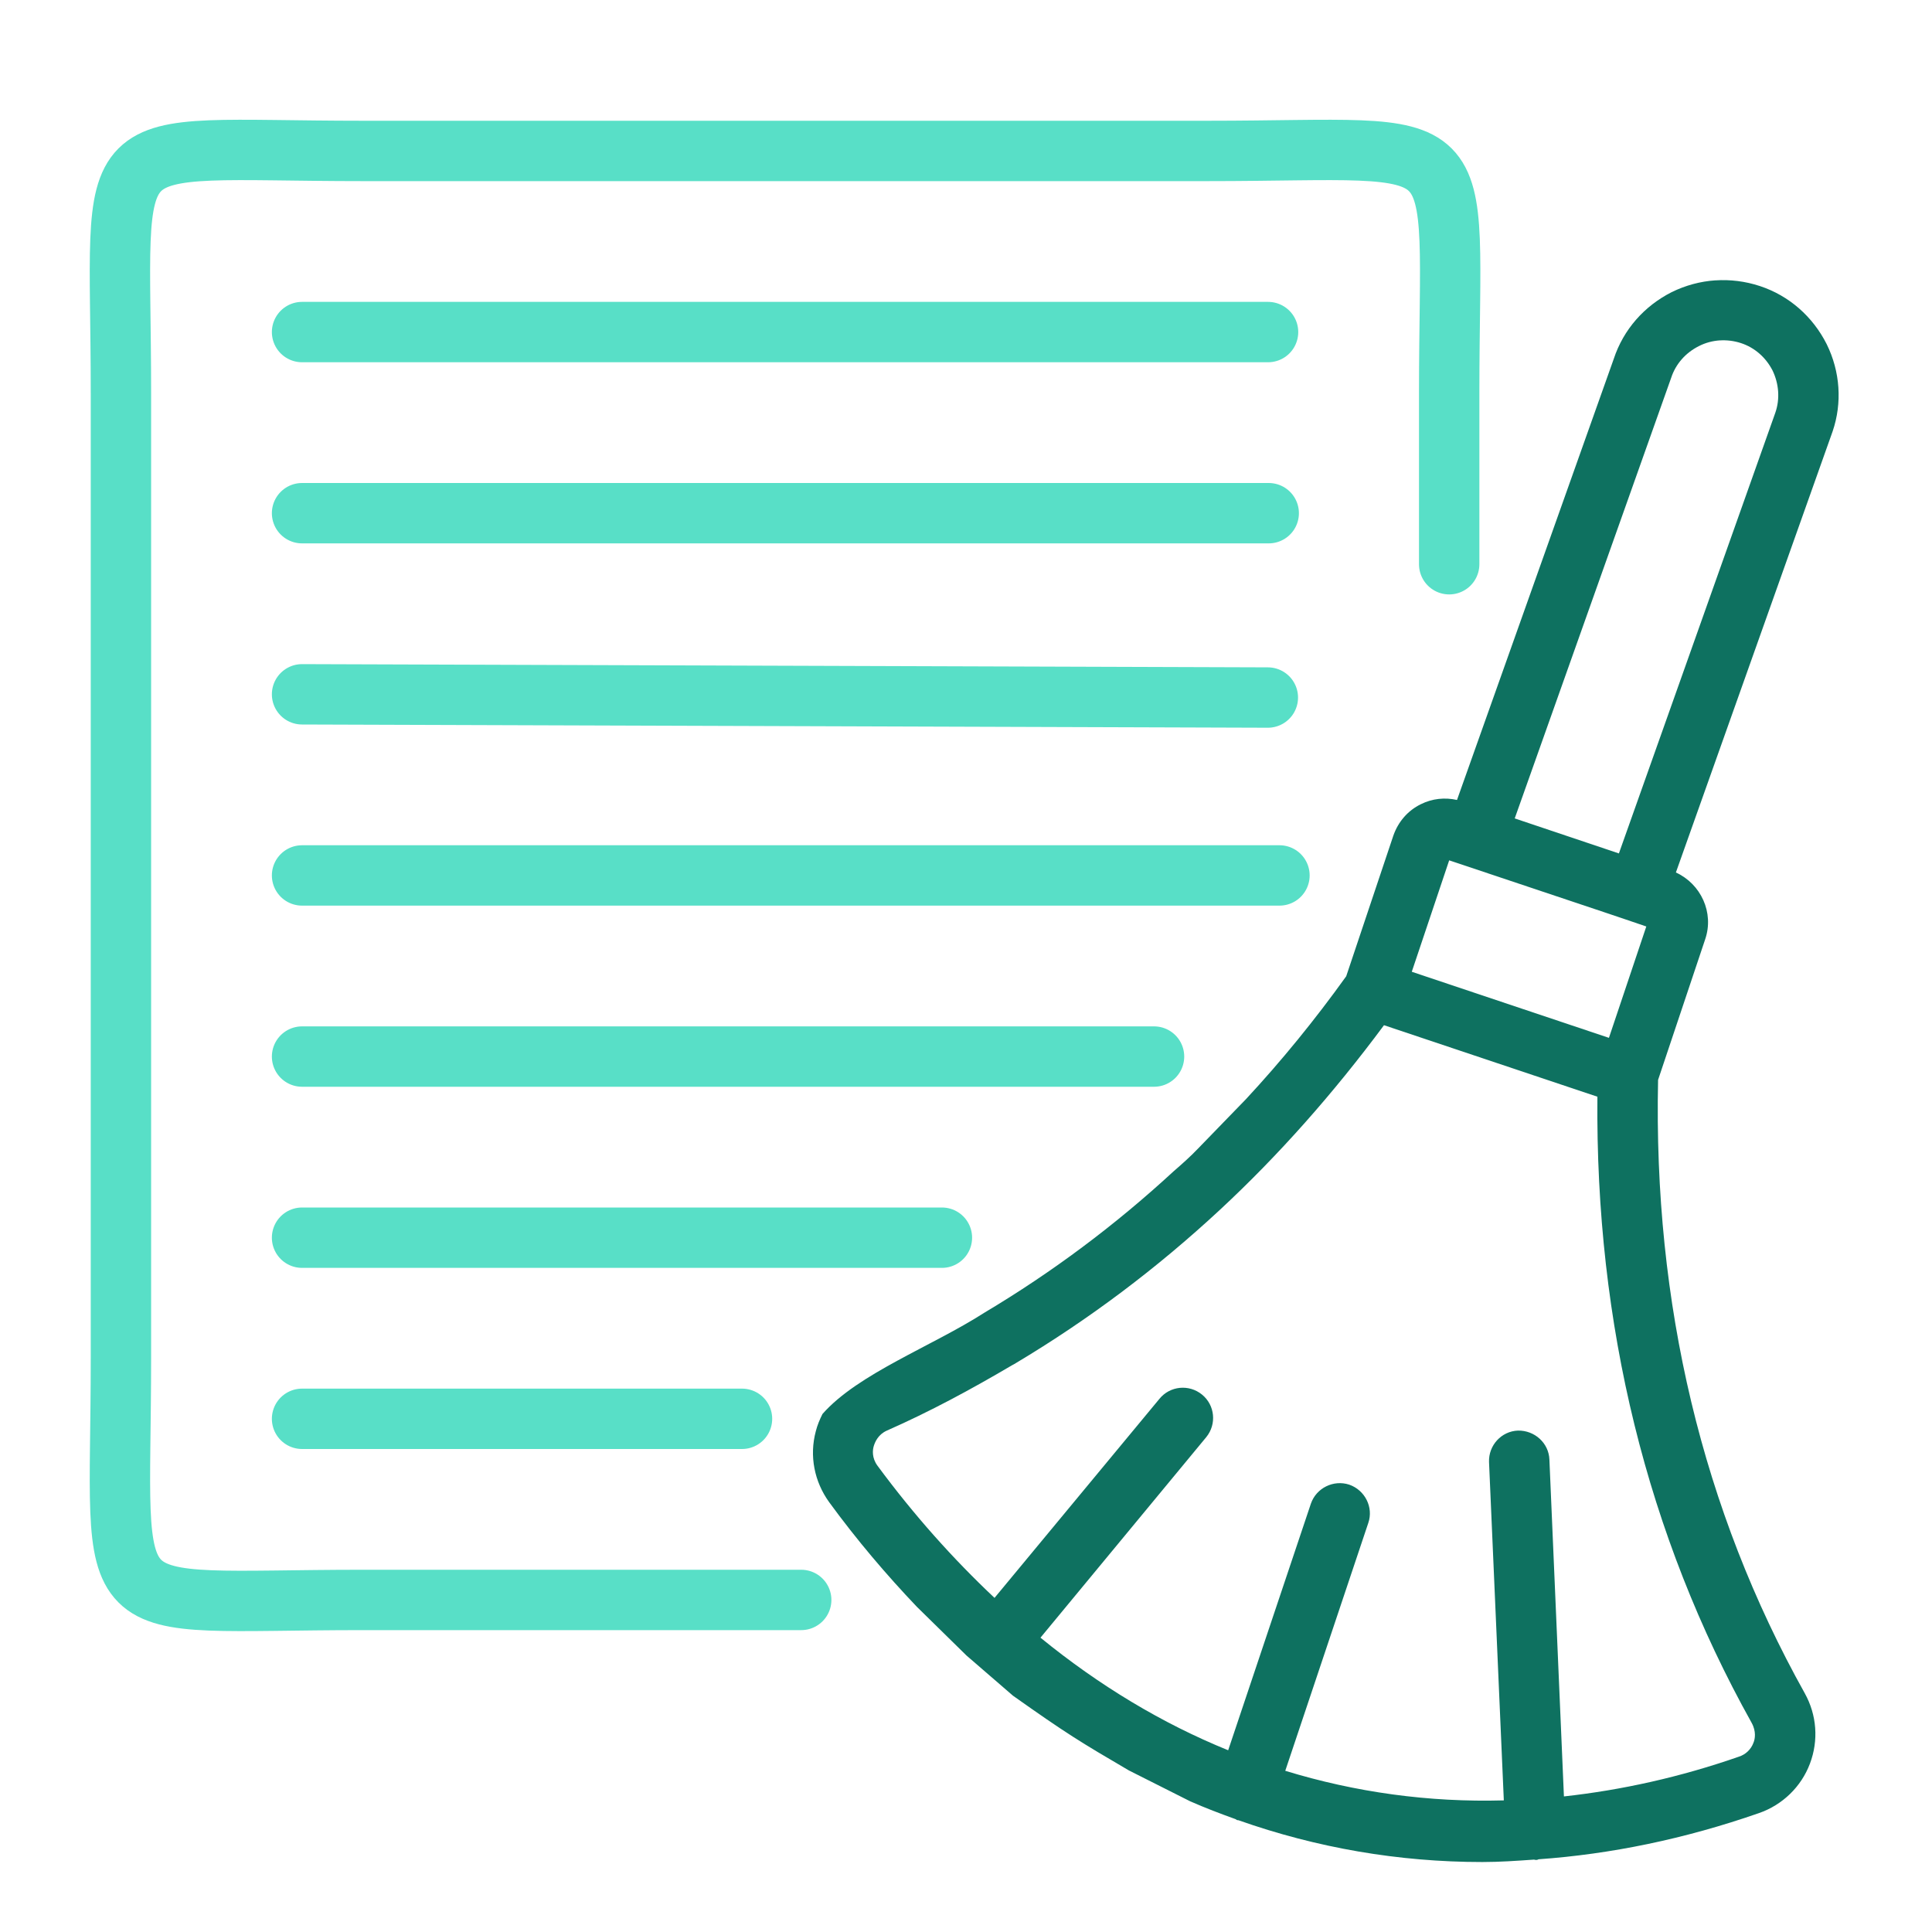 <?xml version="1.0" encoding="UTF-8" standalone="no"?>
<svg
   version="1.1"
   x="0px"
   y="0px"
   viewBox="0 0 64 64"
   xml:space="preserve"
   id="svg5"
   sodipodi:docname="data_cleaning.svg"
   inkscape:version="1.3 (0e150ed6c4, 2023-07-21)"
   width="64"
   height="64"
   xmlns:inkscape="http://www.inkscape.org/namespaces/inkscape"
   xmlns:sodipodi="http://sodipodi.sourceforge.net/DTD/sodipodi-0.dtd"
   xmlns="http://www.w3.org/2000/svg"
   xmlns:svg="http://www.w3.org/2000/svg"><defs
     id="defs5" /><sodipodi:namedview
     id="namedview5"
     pagecolor="#ffffff"
     bordercolor="#000000"
     borderopacity="0.25"
     inkscape:showpageshadow="2"
     inkscape:pageopacity="0.0"
     inkscape:pagecheckerboard="0"
     inkscape:deskcolor="#d1d1d1"
     inkscape:zoom="2.8284271"
     inkscape:cx="-32.350135"
     inkscape:cy="-12.020815"
     inkscape:window-width="1920"
     inkscape:window-height="1052"
     inkscape:window-x="0"
     inkscape:window-y="0"
     inkscape:window-maximized="1"
     inkscape:current-layer="svg5" /><path
     id="path4"
     d="m 56.82,9.287 c -0.494,0.034 -0.981,0.164 -1.441,0.389 -0.91,0.46 -1.6,1.239 -1.92,2.209 L 48.265,26.5 c -0.4,-0.09 -0.819,-0.049 -1.199,0.141 -0.43,0.21 -0.75,0.581 -0.91,1.041 l -1.561,4.658 c -1.04,1.45 -2.15,2.81 -3.32,4.07 l -1.584,1.633 c -0.26,0.274 -0.561,0.539 -0.814,0.758 -1.94,1.79 -4.032,3.35 -6.262,4.68 -1.748,1.122 -4.194,2.023 -5.369,3.359 -0.09,0.18 -0.171,0.37 -0.221,0.57 -0.22,0.82 -0.049,1.67 0.441,2.35 0.92,1.26 1.9,2.411 2.91,3.471 l 1.639,1.609 1.541,1.332 c 1.774,1.256 2.226,1.531 3.838,2.475 l 2.031,1.023 c 0.5,0.22 1,0.41 1.5,0.59 0.02,0.01 0.031,0.021 0.051,0.031 0.02,0.01 0.039,-2.7e-4 0.059,0.01 2.58,0.91 5.29,1.381 8.07,1.381 0.57,0 1.141,-0.04 1.711,-0.08 0.02,0 0.029,0.01 0.049,0.01 h 0.041 c 0.02,0 0.041,-0.011 0.061,-0.021 2.39,-0.17 4.829,-0.669 7.299,-1.529 0.78,-0.27 1.401,-0.871 1.691,-1.641 0.29,-0.77 0.228,-1.61 -0.172,-2.33 -3.39,-6.07 -5.019,-12.908 -4.859,-20.318 l 1.561,-4.66 c 0.3,-0.88 -0.141,-1.831 -0.971,-2.211 l 5.193,-14.615 c 0.32,-0.94 0.251,-1.979 -0.199,-2.889 -0.46,-0.91 -1.241,-1.602 -2.211,-1.922 -0.485,-0.16 -0.985,-0.221 -1.479,-0.188 z m 0.143,1.99 c 0.236,-0.016 0.477,0.013 0.707,0.088 0.46,0.15 0.829,0.48 1.049,0.91 0.21,0.44 0.25,0.94 0.09,1.4 l -5.181,14.596 -3.451,-1.16 5.183,-14.596 c 0.15,-0.46 0.48,-0.831 0.92,-1.051 0.215,-0.11 0.447,-0.171 0.684,-0.188 z M 48.006,28.5 l 5.17,1.73 0.77,0.26 0.59,0.201 -1.238,3.689 -6.531,-2.189 z m -2.16,5.461 7.07,2.369 c -0.07,7.54 1.639,14.52 5.109,20.74 0.16,0.29 0.111,0.54 0.061,0.66 -0.08,0.22 -0.26,0.391 -0.48,0.461 -1.95,0.68 -3.889,1.108 -5.799,1.318 l -0.481,-11.158 c -0.02,-0.55 -0.491,-0.971 -1.041,-0.961 -0.55,0.02 -0.979,0.491 -0.959,1.041 l 0.49,11.209 c -2.49,0.07 -4.92,-0.27 -7.24,-0.98 l 2.75,-8.209 c 0.18,-0.52 -0.111,-1.09 -0.631,-1.27 -0.52,-0.17 -1.09,0.109 -1.27,0.629 l -2.74,8.17 C 38.495,57.09 36.417,55.84 34.467,54.25 l 5.492,-6.643 c 0.35,-0.43 0.289,-1.06 -0.141,-1.41 -0.43,-0.35 -1.06,-0.289 -1.41,0.141 l -5.463,6.594 c -1.37,-1.29 -2.669,-2.741 -3.879,-4.381 -0.19,-0.26 -0.161,-0.52 -0.121,-0.65 0.04,-0.13 0.142,-0.38 0.432,-0.51 1.43,-0.63 2.799,-1.37 4.139,-2.16 0.05,-0.03 0.101,-0.05 0.141,-0.08 2.41,-1.44 4.66,-3.13 6.75,-5.07 1.96,-1.82 3.769,-3.869 5.439,-6.119 z"
     sodipodi:nodetypes="scccccccccccccccccccscscssccsccccccssssccccccsccccccccccccccccccccccccscccscccccc"
     style="fill:#0e7160" /><path
     id="path946"
     style="fill:none;stroke:#58dfc7;stroke-width:2;stroke-linecap:round;stroke-linejoin:round;stroke-miterlimit:4;stroke-dasharray:none;stroke-opacity:1"
     d="m 10.006,47 h 14.574 M 10.006,29 H 42.384 M 10.006,17 H 42.028 M 10.006,41 h 21.196 m -21.196,-6 H 38.229 M 10.006,23 41.999,23.107 M 10.006,11 h 32 M 26.541,53 H 12.006 C 3.006,53 4.006,54 4.006,45 V 13 c 0,-9 -1,-8 8,-8 h 28 c 9,0 8,-1 8,8 v 5.691" /></svg>
